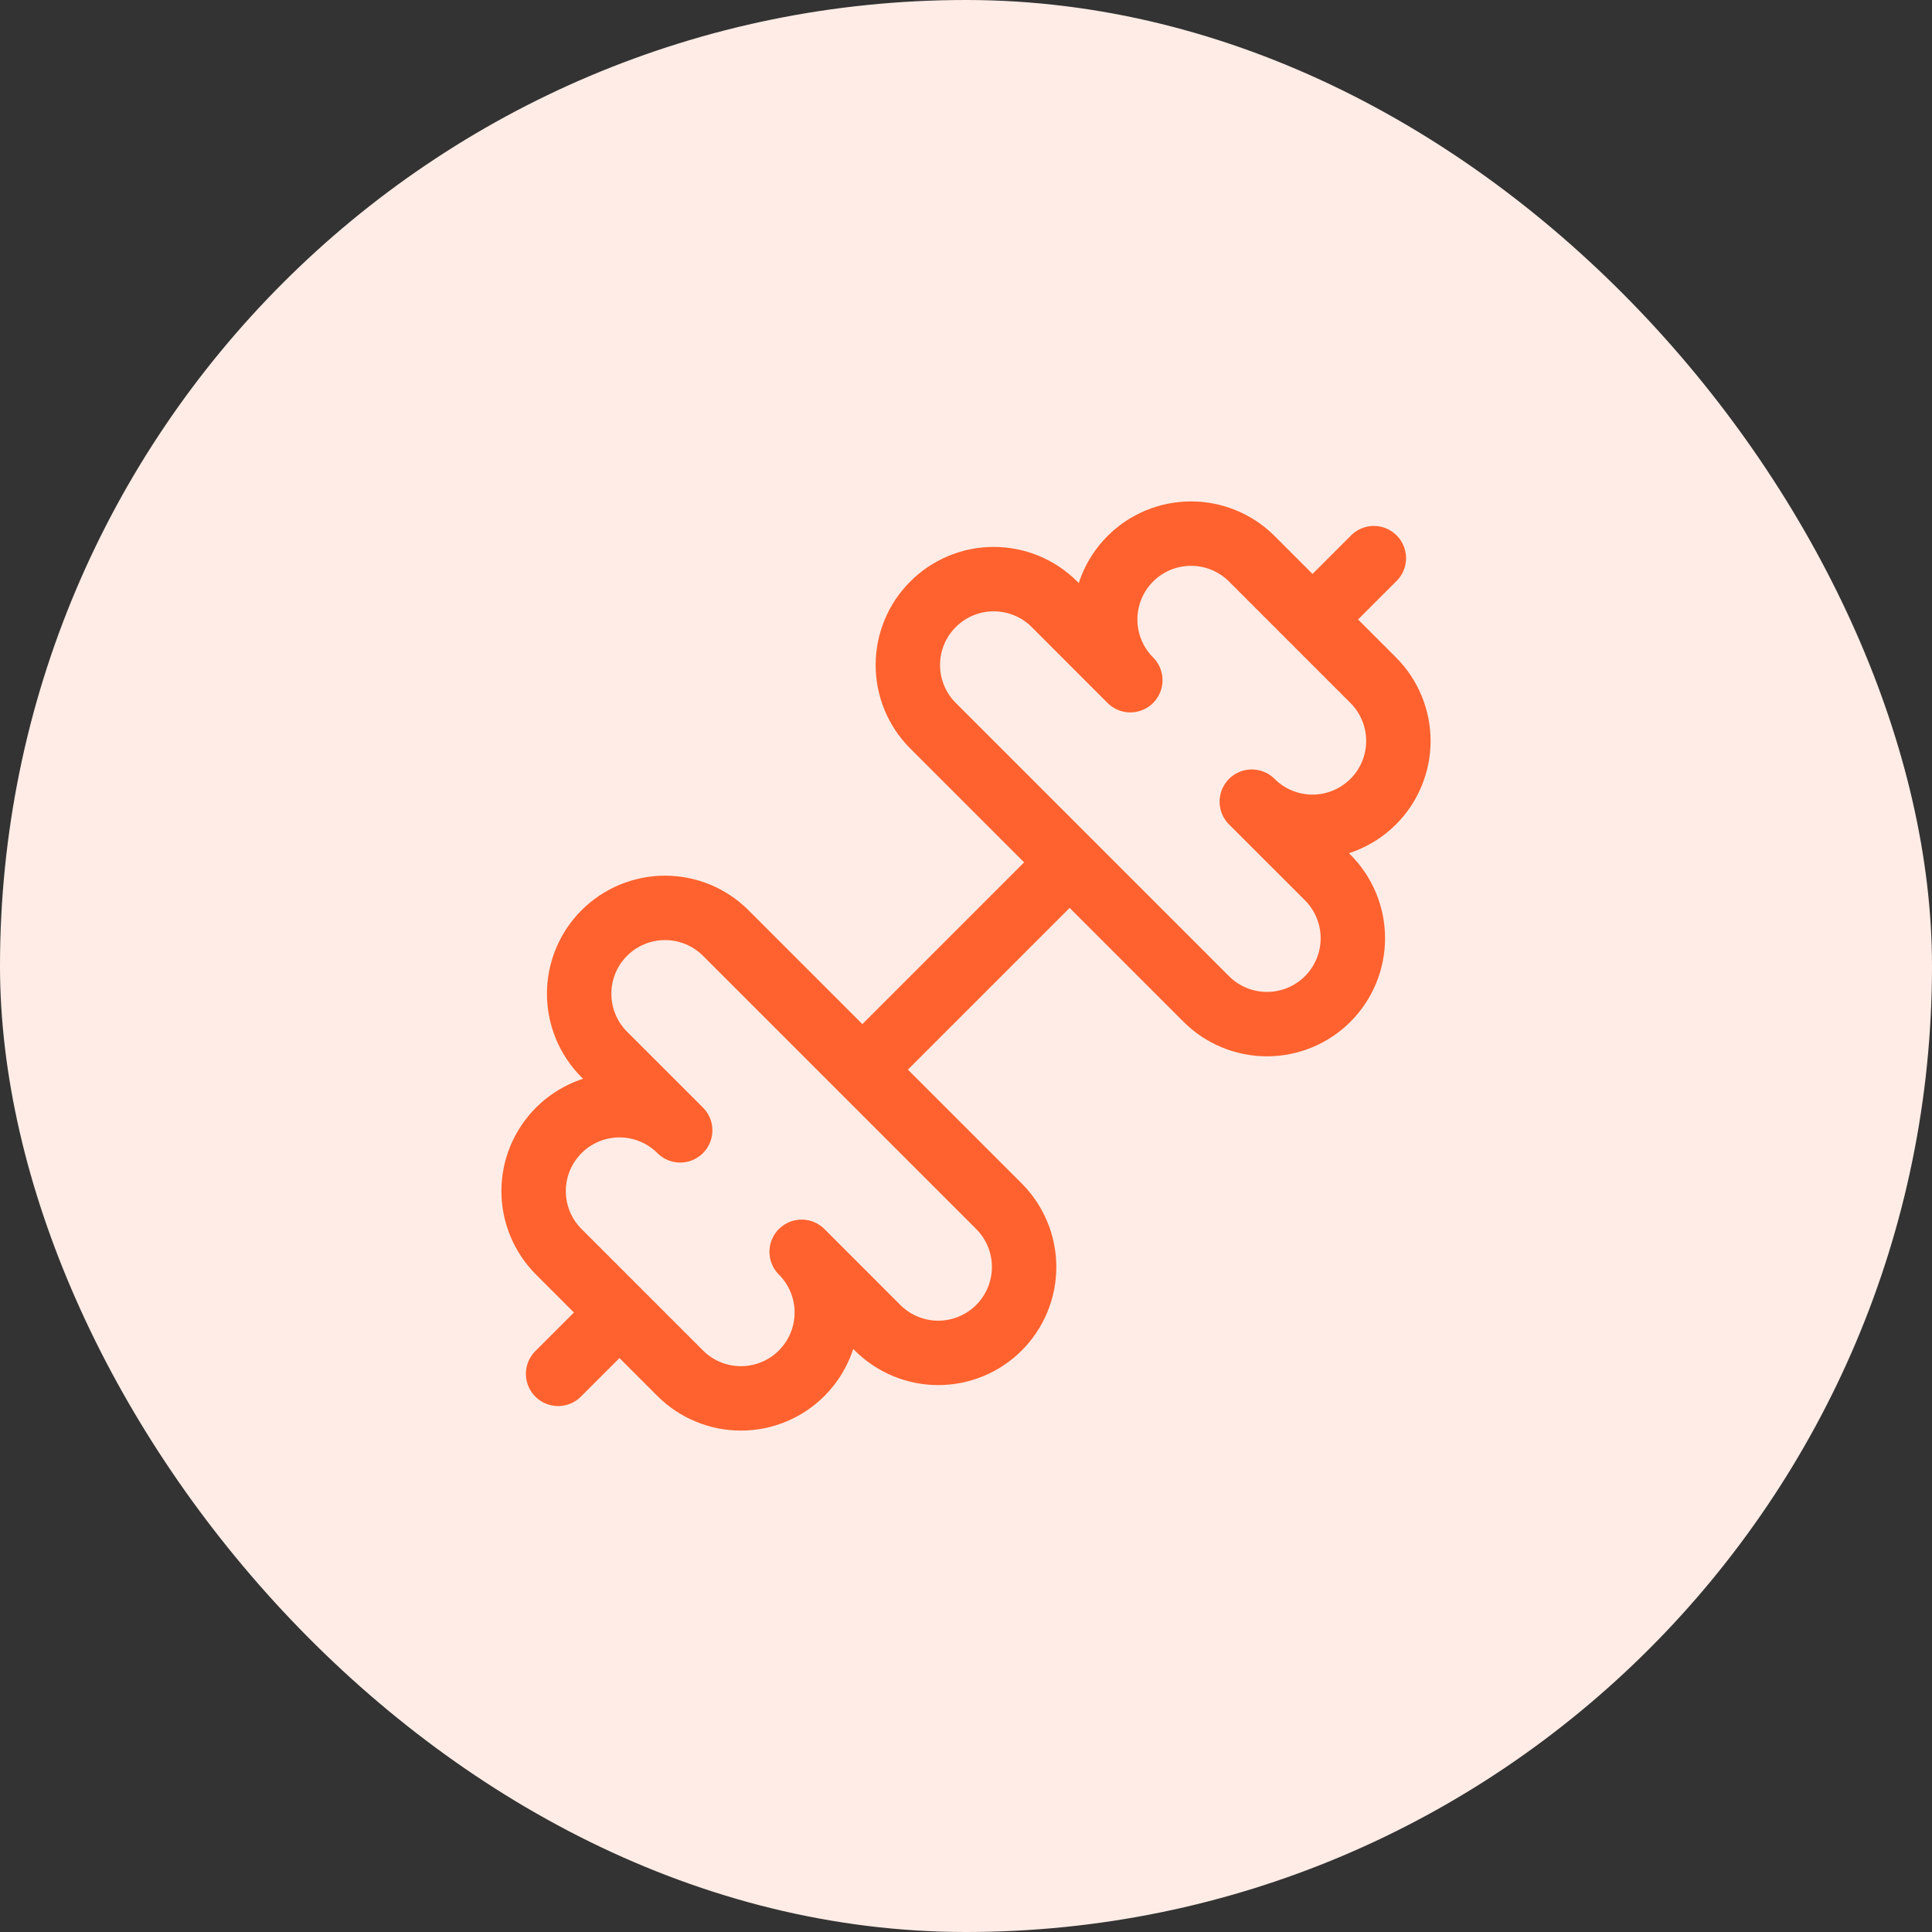 <svg xmlns="http://www.w3.org/2000/svg" fill="none" viewBox="0 0 60 60" height="60" width="60">
<rect x="0" y="0" width="60" height="60" fill="#333333" stroke="none"/>
<rect fill="#FFECE6" rx="30" height="60" width="60"></rect>
<path stroke-linejoin="round" stroke-linecap="round" stroke-width="2" stroke="#FF622E" d="M37.461 31.024C37.961 31.524 38.639 31.805 39.347 31.805C40.054 31.805 40.733 31.524 41.233 31.024C41.733 30.524 42.014 29.845 42.014 29.138C42.014 28.43 41.733 27.752 41.233 27.252L38.876 24.896C39.376 25.396 40.054 25.677 40.761 25.677C41.111 25.677 41.458 25.608 41.782 25.473C42.105 25.339 42.399 25.143 42.647 24.895C42.895 24.648 43.091 24.354 43.225 24.03C43.359 23.706 43.428 23.36 43.428 23.009C43.428 22.659 43.358 22.312 43.224 21.989C43.09 21.665 42.894 21.371 42.646 21.124L38.876 17.353C38.376 16.853 37.697 16.572 36.99 16.572C36.283 16.572 35.604 16.852 35.104 17.352C34.604 17.852 34.323 18.531 34.323 19.238C34.323 19.945 34.603 20.624 35.103 21.124L32.748 18.767C32.5 18.519 32.206 18.322 31.882 18.188C31.559 18.054 31.212 17.985 30.861 17.985C30.511 17.985 30.164 18.054 29.841 18.188C29.517 18.322 29.223 18.519 28.976 18.767C28.728 19.014 28.531 19.308 28.397 19.632C28.263 19.955 28.194 20.302 28.194 20.652C28.194 21.003 28.263 21.35 28.397 21.673C28.531 21.997 28.728 22.291 28.976 22.538L37.461 31.024Z"></path>
<path stroke-linejoin="round" stroke-linecap="round" stroke-width="2" stroke="#FF622E" d="M17.333 42.666L19.2 40.8"></path>
<path stroke-linejoin="round" stroke-linecap="round" stroke-width="2" stroke="#FF622E" d="M40.8 19.2L42.666 17.334"></path>
<path stroke-linejoin="round" stroke-linecap="round" stroke-width="2" stroke="#FF622E" d="M21.124 42.647C21.624 43.147 22.303 43.428 23.01 43.428C23.36 43.428 23.707 43.359 24.03 43.225C24.354 43.091 24.648 42.895 24.896 42.647C25.143 42.4 25.34 42.106 25.474 41.782C25.608 41.459 25.677 41.112 25.677 40.762C25.677 40.412 25.608 40.065 25.474 39.741C25.34 39.418 25.144 39.124 24.896 38.876L27.252 41.233C27.753 41.734 28.431 42.015 29.138 42.015C29.846 42.015 30.524 41.734 31.024 41.233C31.524 40.733 31.805 40.055 31.805 39.347C31.805 38.64 31.524 37.962 31.024 37.461L22.539 28.976C22.291 28.728 21.997 28.532 21.674 28.398C21.35 28.264 21.003 28.195 20.653 28.195C20.303 28.195 19.956 28.264 19.632 28.398C19.309 28.532 19.015 28.728 18.767 28.976C18.519 29.224 18.323 29.518 18.189 29.841C18.055 30.165 17.986 30.512 17.986 30.862C17.986 31.212 18.055 31.559 18.189 31.883C18.323 32.206 18.519 32.5 18.767 32.748L21.124 35.104C20.624 34.604 19.946 34.323 19.238 34.323C18.531 34.323 17.853 34.605 17.353 35.105C16.853 35.605 16.572 36.283 16.572 36.99C16.572 37.698 16.854 38.376 17.354 38.876L21.124 42.647Z"></path>
<path stroke-linejoin="round" stroke-linecap="round" stroke-width="2" stroke="#FF622E" d="M26.8 33.2L33.2 26.8"></path>
</svg>
